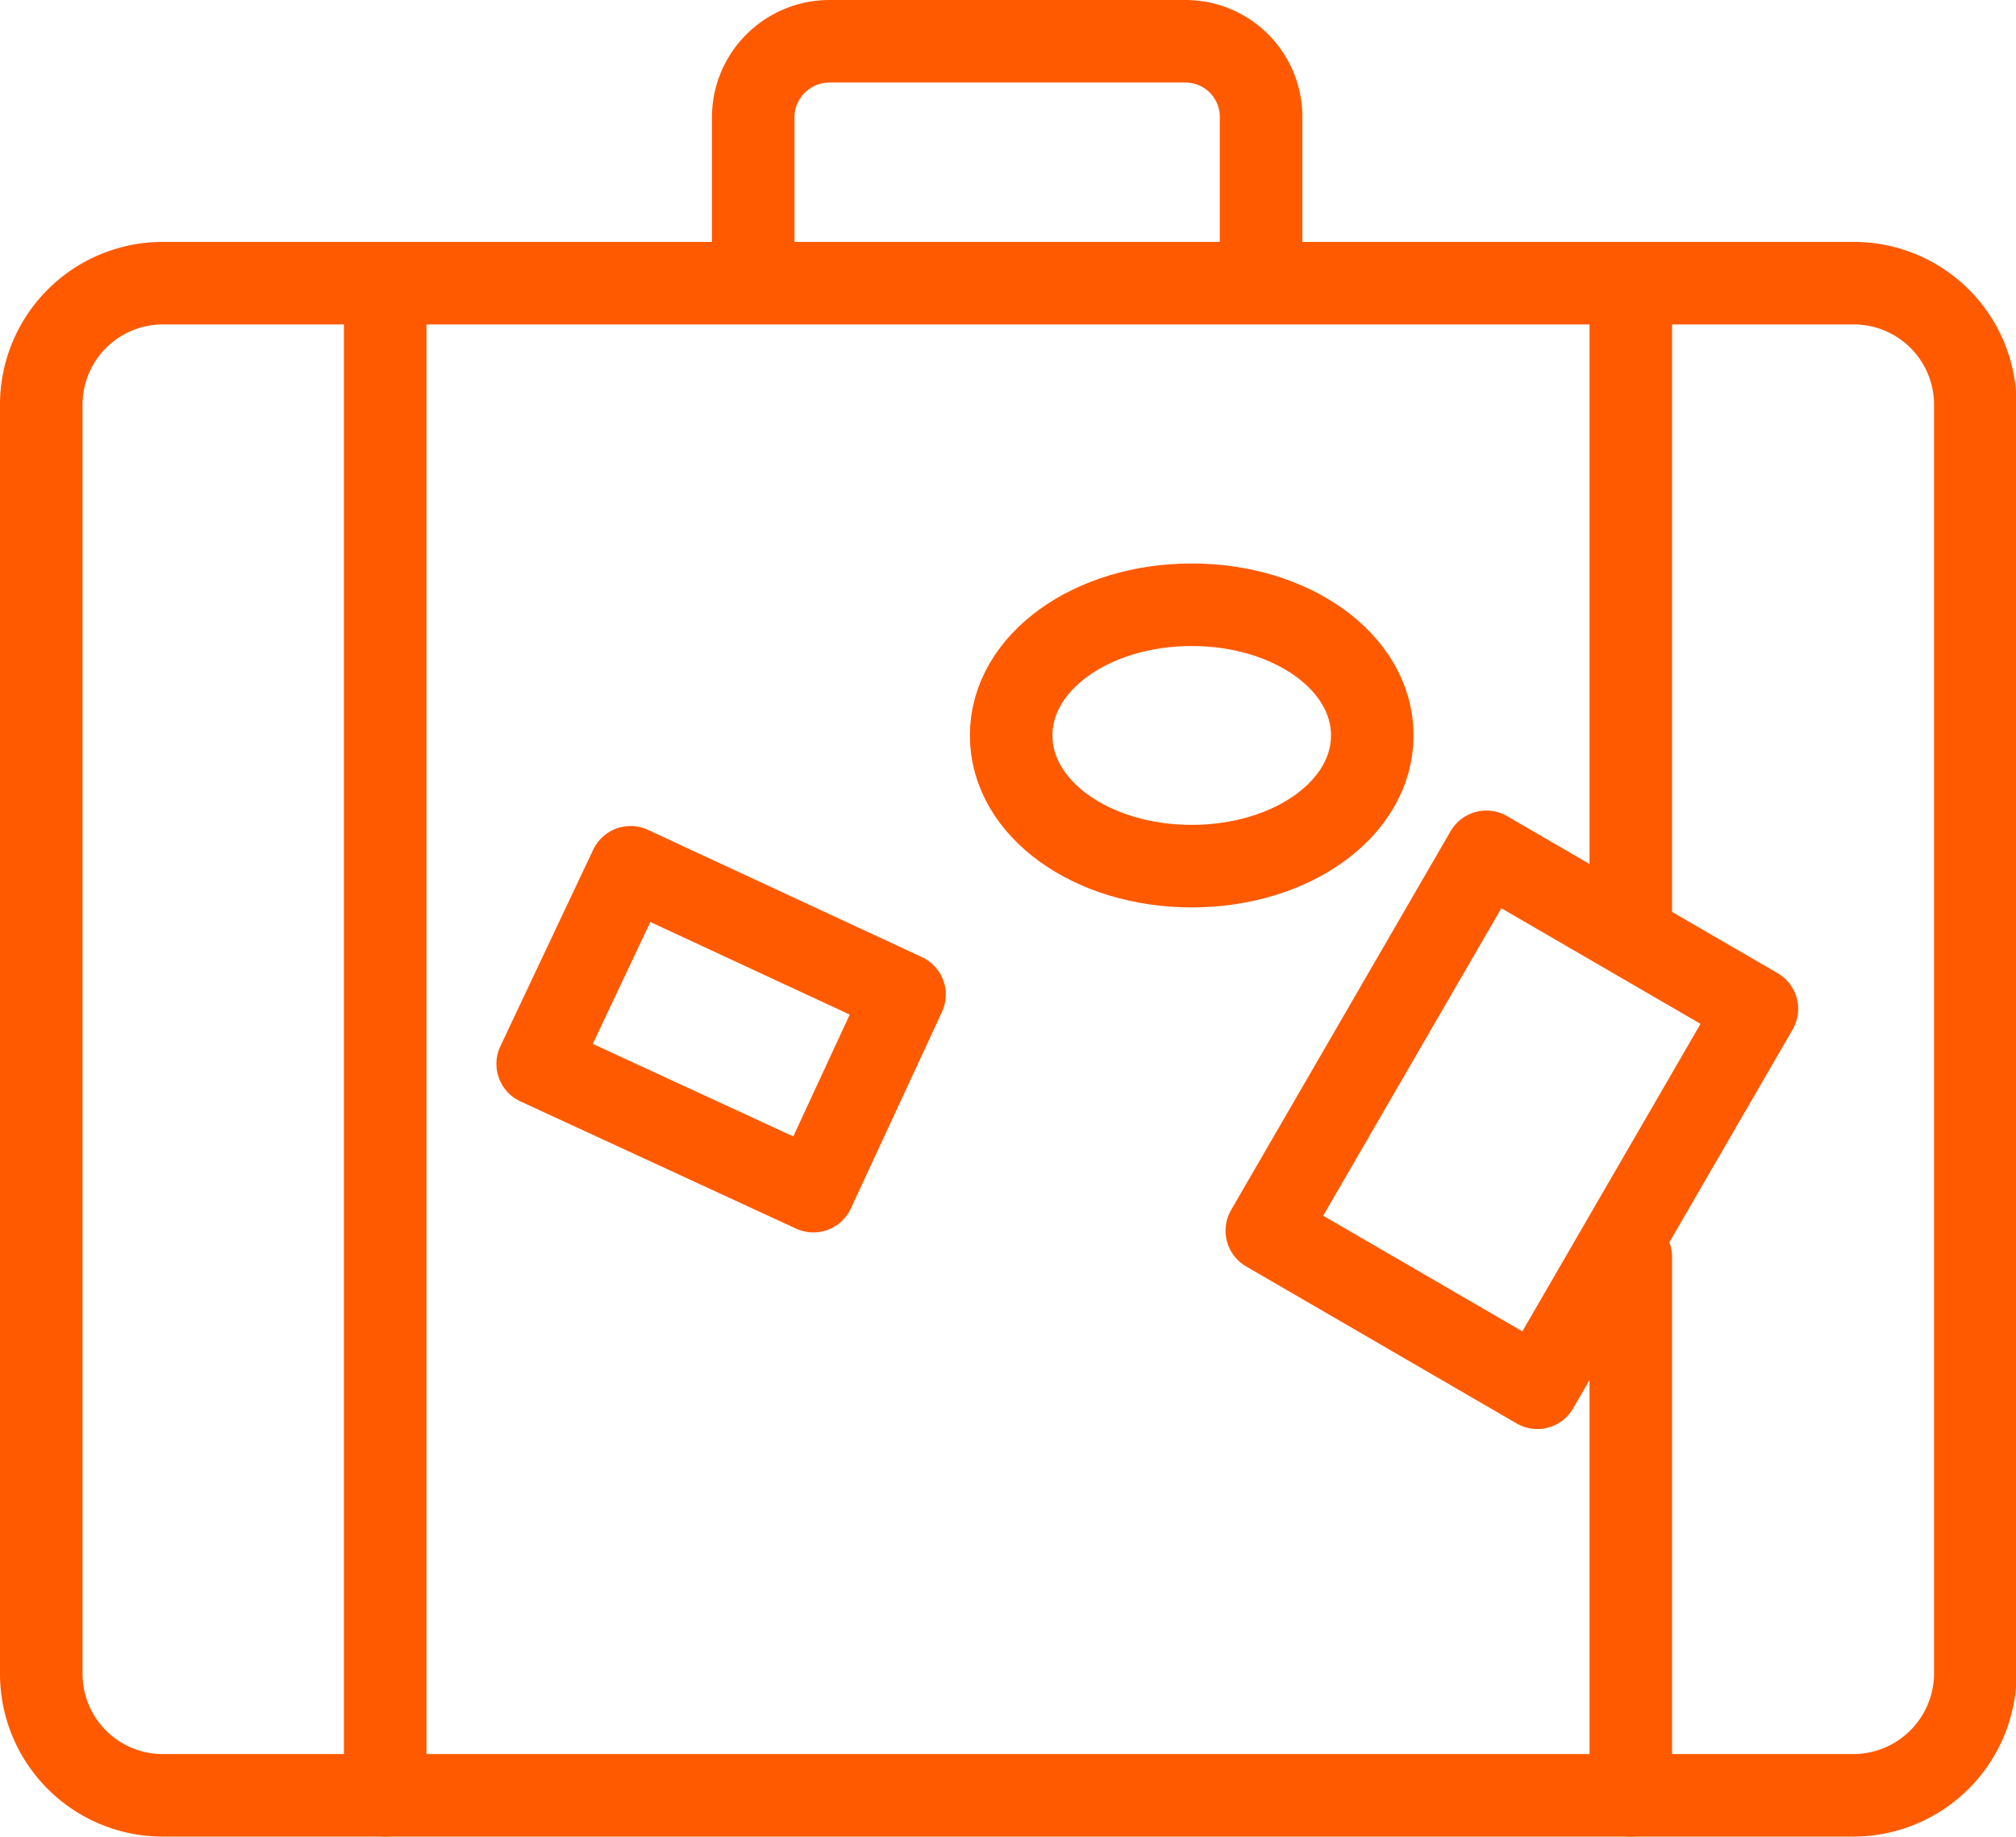 <svg xmlns="http://www.w3.org/2000/svg" viewBox="0 0 35.17 32.04"><defs><style>.cls-1,.cls-2{fill:none;stroke:#ff5a00;stroke-width:1.44px;}.cls-1{stroke-linecap:round;stroke-linejoin:round;}.cls-2{stroke-miterlimit:22.93;}</style></defs><title>promo</title><g id="Capa_2" data-name="Capa 2"><g id="Capa_1-2" data-name="Capa 1"><path class="cls-1" d="M22,4.41V2A1.32,1.32,0,0,0,20.7.72H14.47a1.33,1.33,0,0,0-.94.39h0a1.32,1.32,0,0,0-.39.94V4.41"/><path class="cls-1" d="M28.45,16.26V4.94h3.89a2.12,2.12,0,0,1,2.12,2.11V29.2a2.13,2.13,0,0,1-2.12,2.12H28.45V21.93"/><path class="cls-1" d="M25.93,14.86,22.1,21.47l4.72,2.74,3.83-6.61-4.72-2.74Z"/><line class="cls-1" x1="28.45" y1="31.32" x2="6.72" y2="31.32"/><line class="cls-1" x1="6.52" y1="4.94" x2="28.65" y2="4.94"/><path class="cls-1" d="M2.84,4.94H6.72V31.32H2.84A2.12,2.12,0,0,1,.72,29.2V7.06A2.12,2.12,0,0,1,2.84,4.94Z"/><path class="cls-1" d="M15.78,17.35,11,15.13,9.38,18.56l4.81,2.22,1.59-3.43Z"/><path class="cls-2" d="M20.79,10.55c1.74,0,3.15,1,3.15,2.28s-1.41,2.28-3.15,2.28-3.15-1-3.15-2.28,1.41-2.28,3.15-2.28Z"/></g></g></svg>